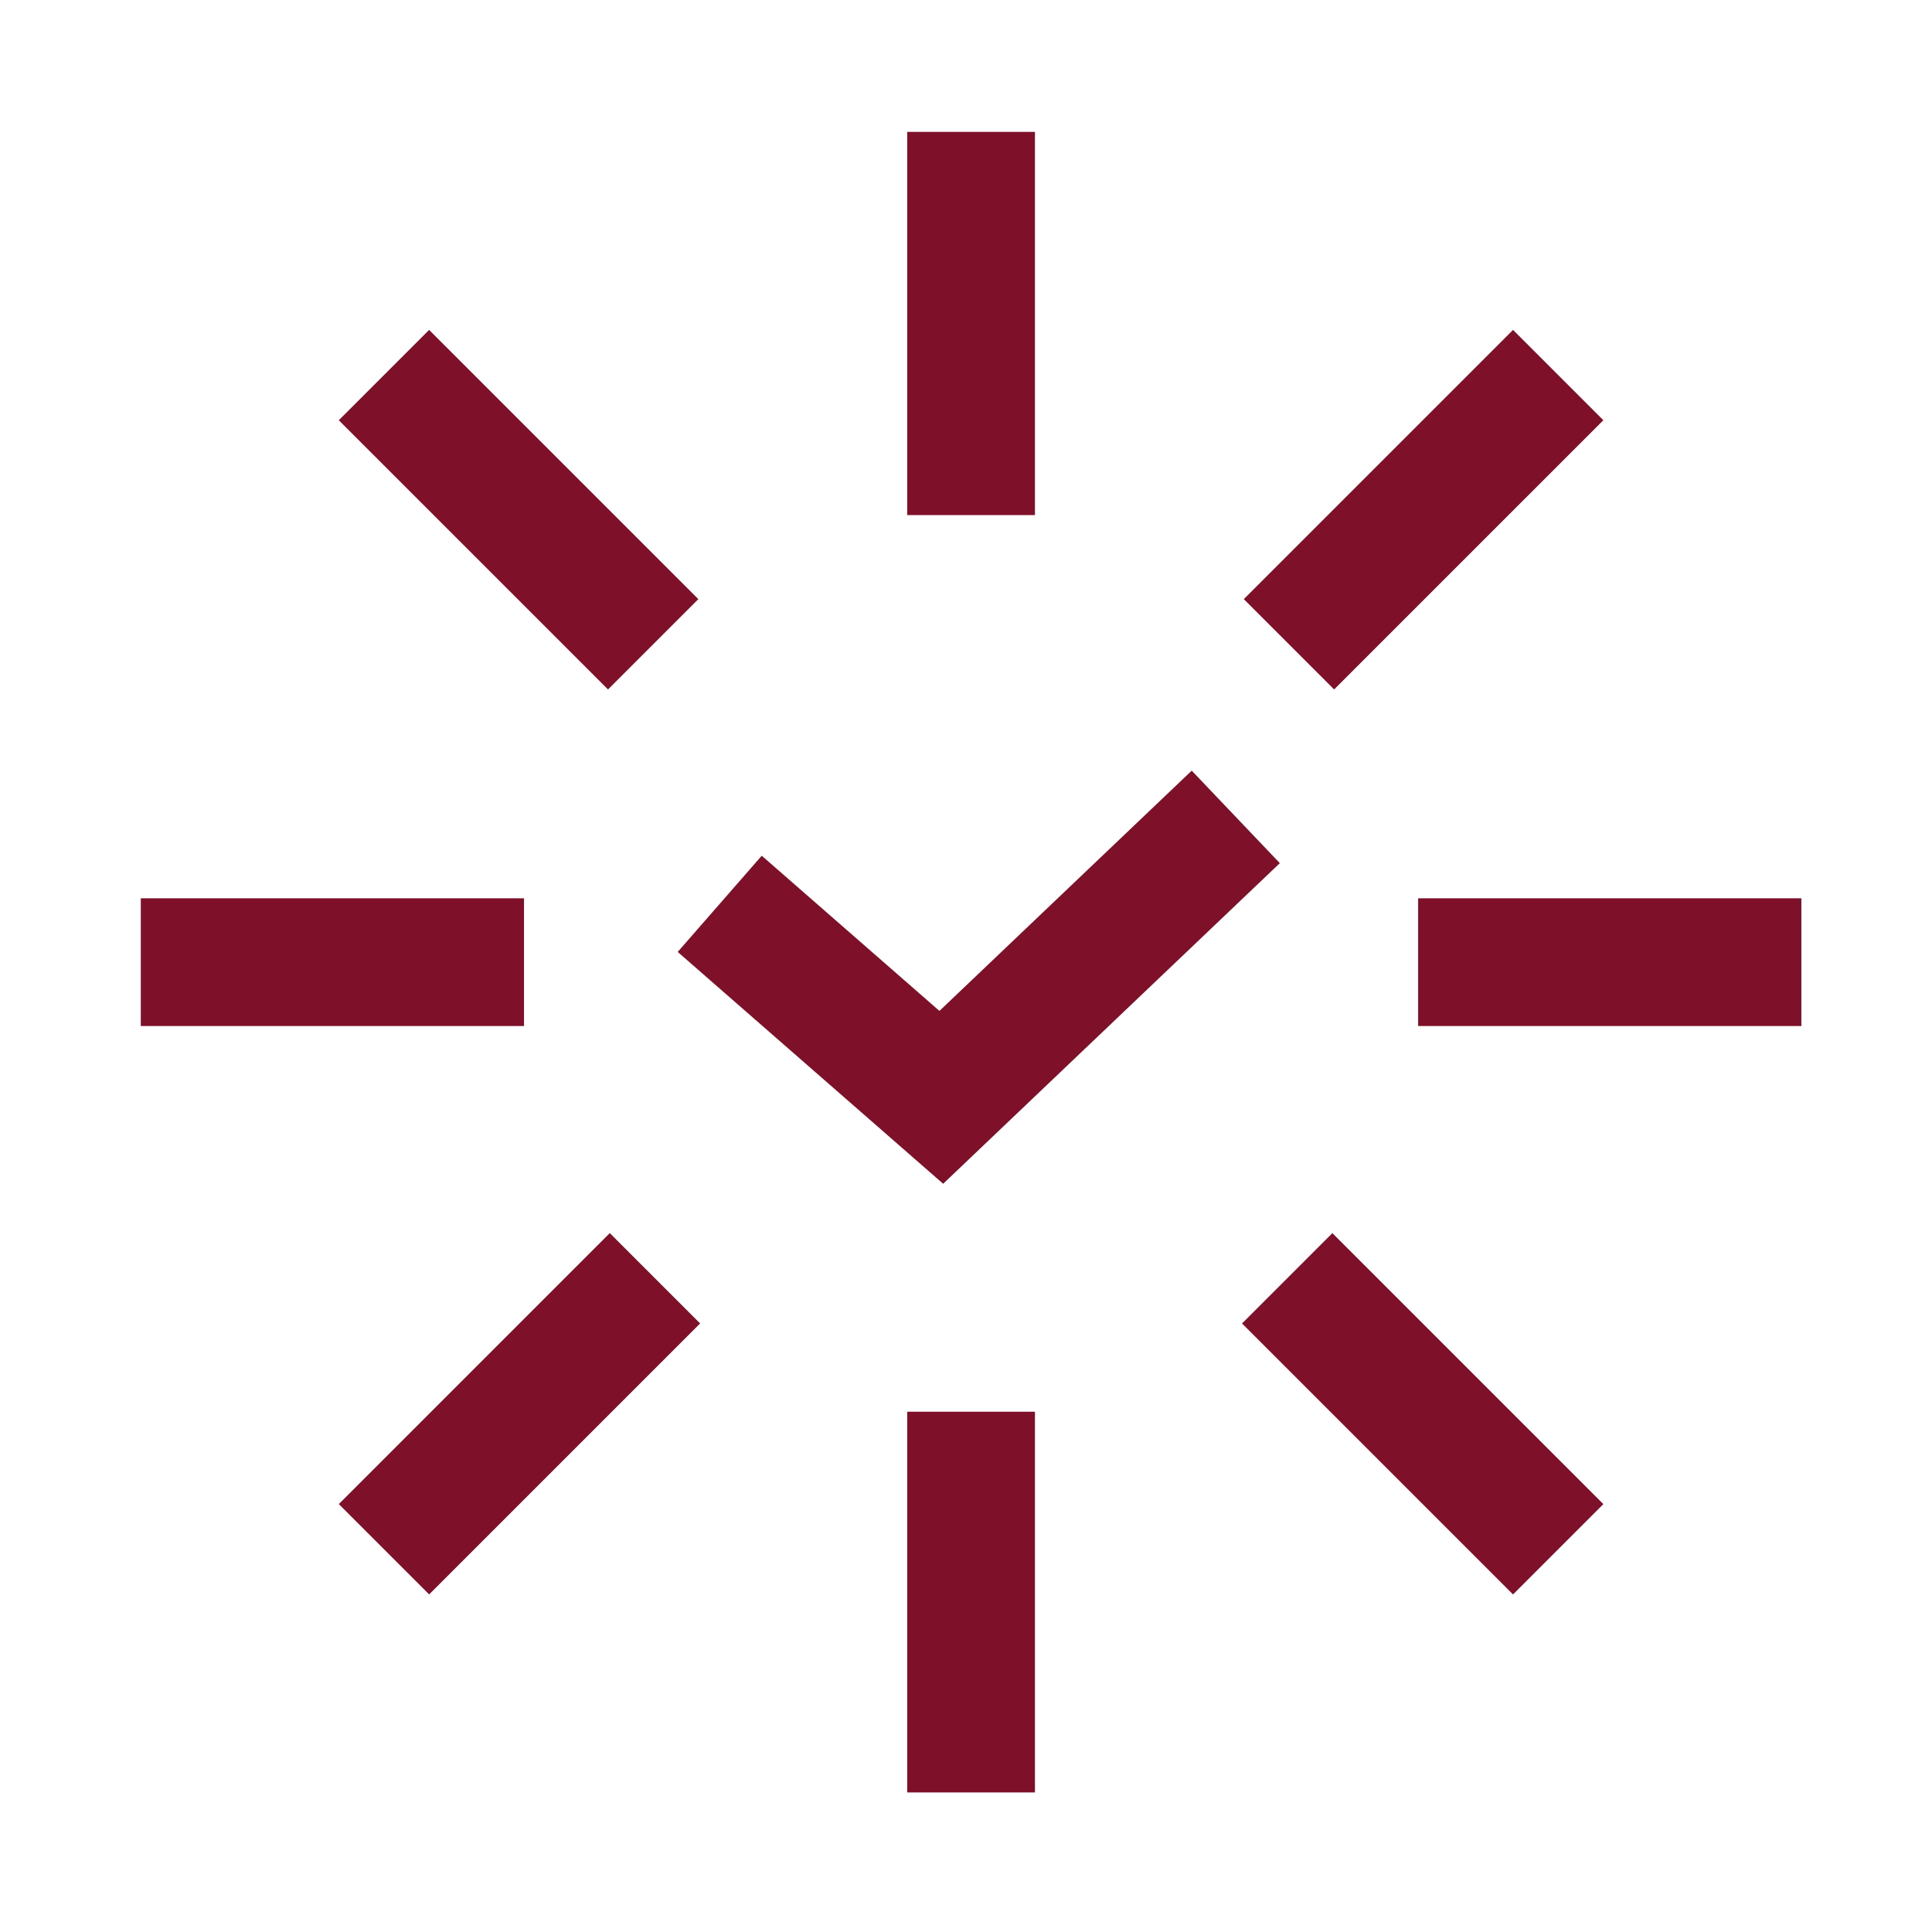 <?xml version="1.0" encoding="UTF-8"?> <svg xmlns="http://www.w3.org/2000/svg" width="121" height="121" viewBox="0 0 121 121" fill="none"><path d="M60.818 8.26L60.818 32.26" stroke="#7E1029" stroke-width="8"></path><path d="M60.818 88.415L60.818 112.259" stroke="#7E1029" stroke-width="8"></path><path d="M97.588 97.03L80.617 80.059" stroke="#7E1029" stroke-width="8"></path><path d="M40.908 40.351L24.047 23.491" stroke="#7E1029" stroke-width="8"></path><path d="M24.049 97.029L41.019 80.058" stroke="#7E1029" stroke-width="8"></path><path d="M80.728 40.351L97.589 23.491" stroke="#7E1029" stroke-width="8"></path><path d="M112.818 60.26L88.818 60.26" stroke="#7E1029" stroke-width="8"></path><path d="M32.818 60.26H8.818" stroke="#7E1029" stroke-width="8"></path><path d="M45.076 56.606L58.953 68.726L77.396 51.162" stroke="#7E1029" stroke-width="8"></path></svg> 